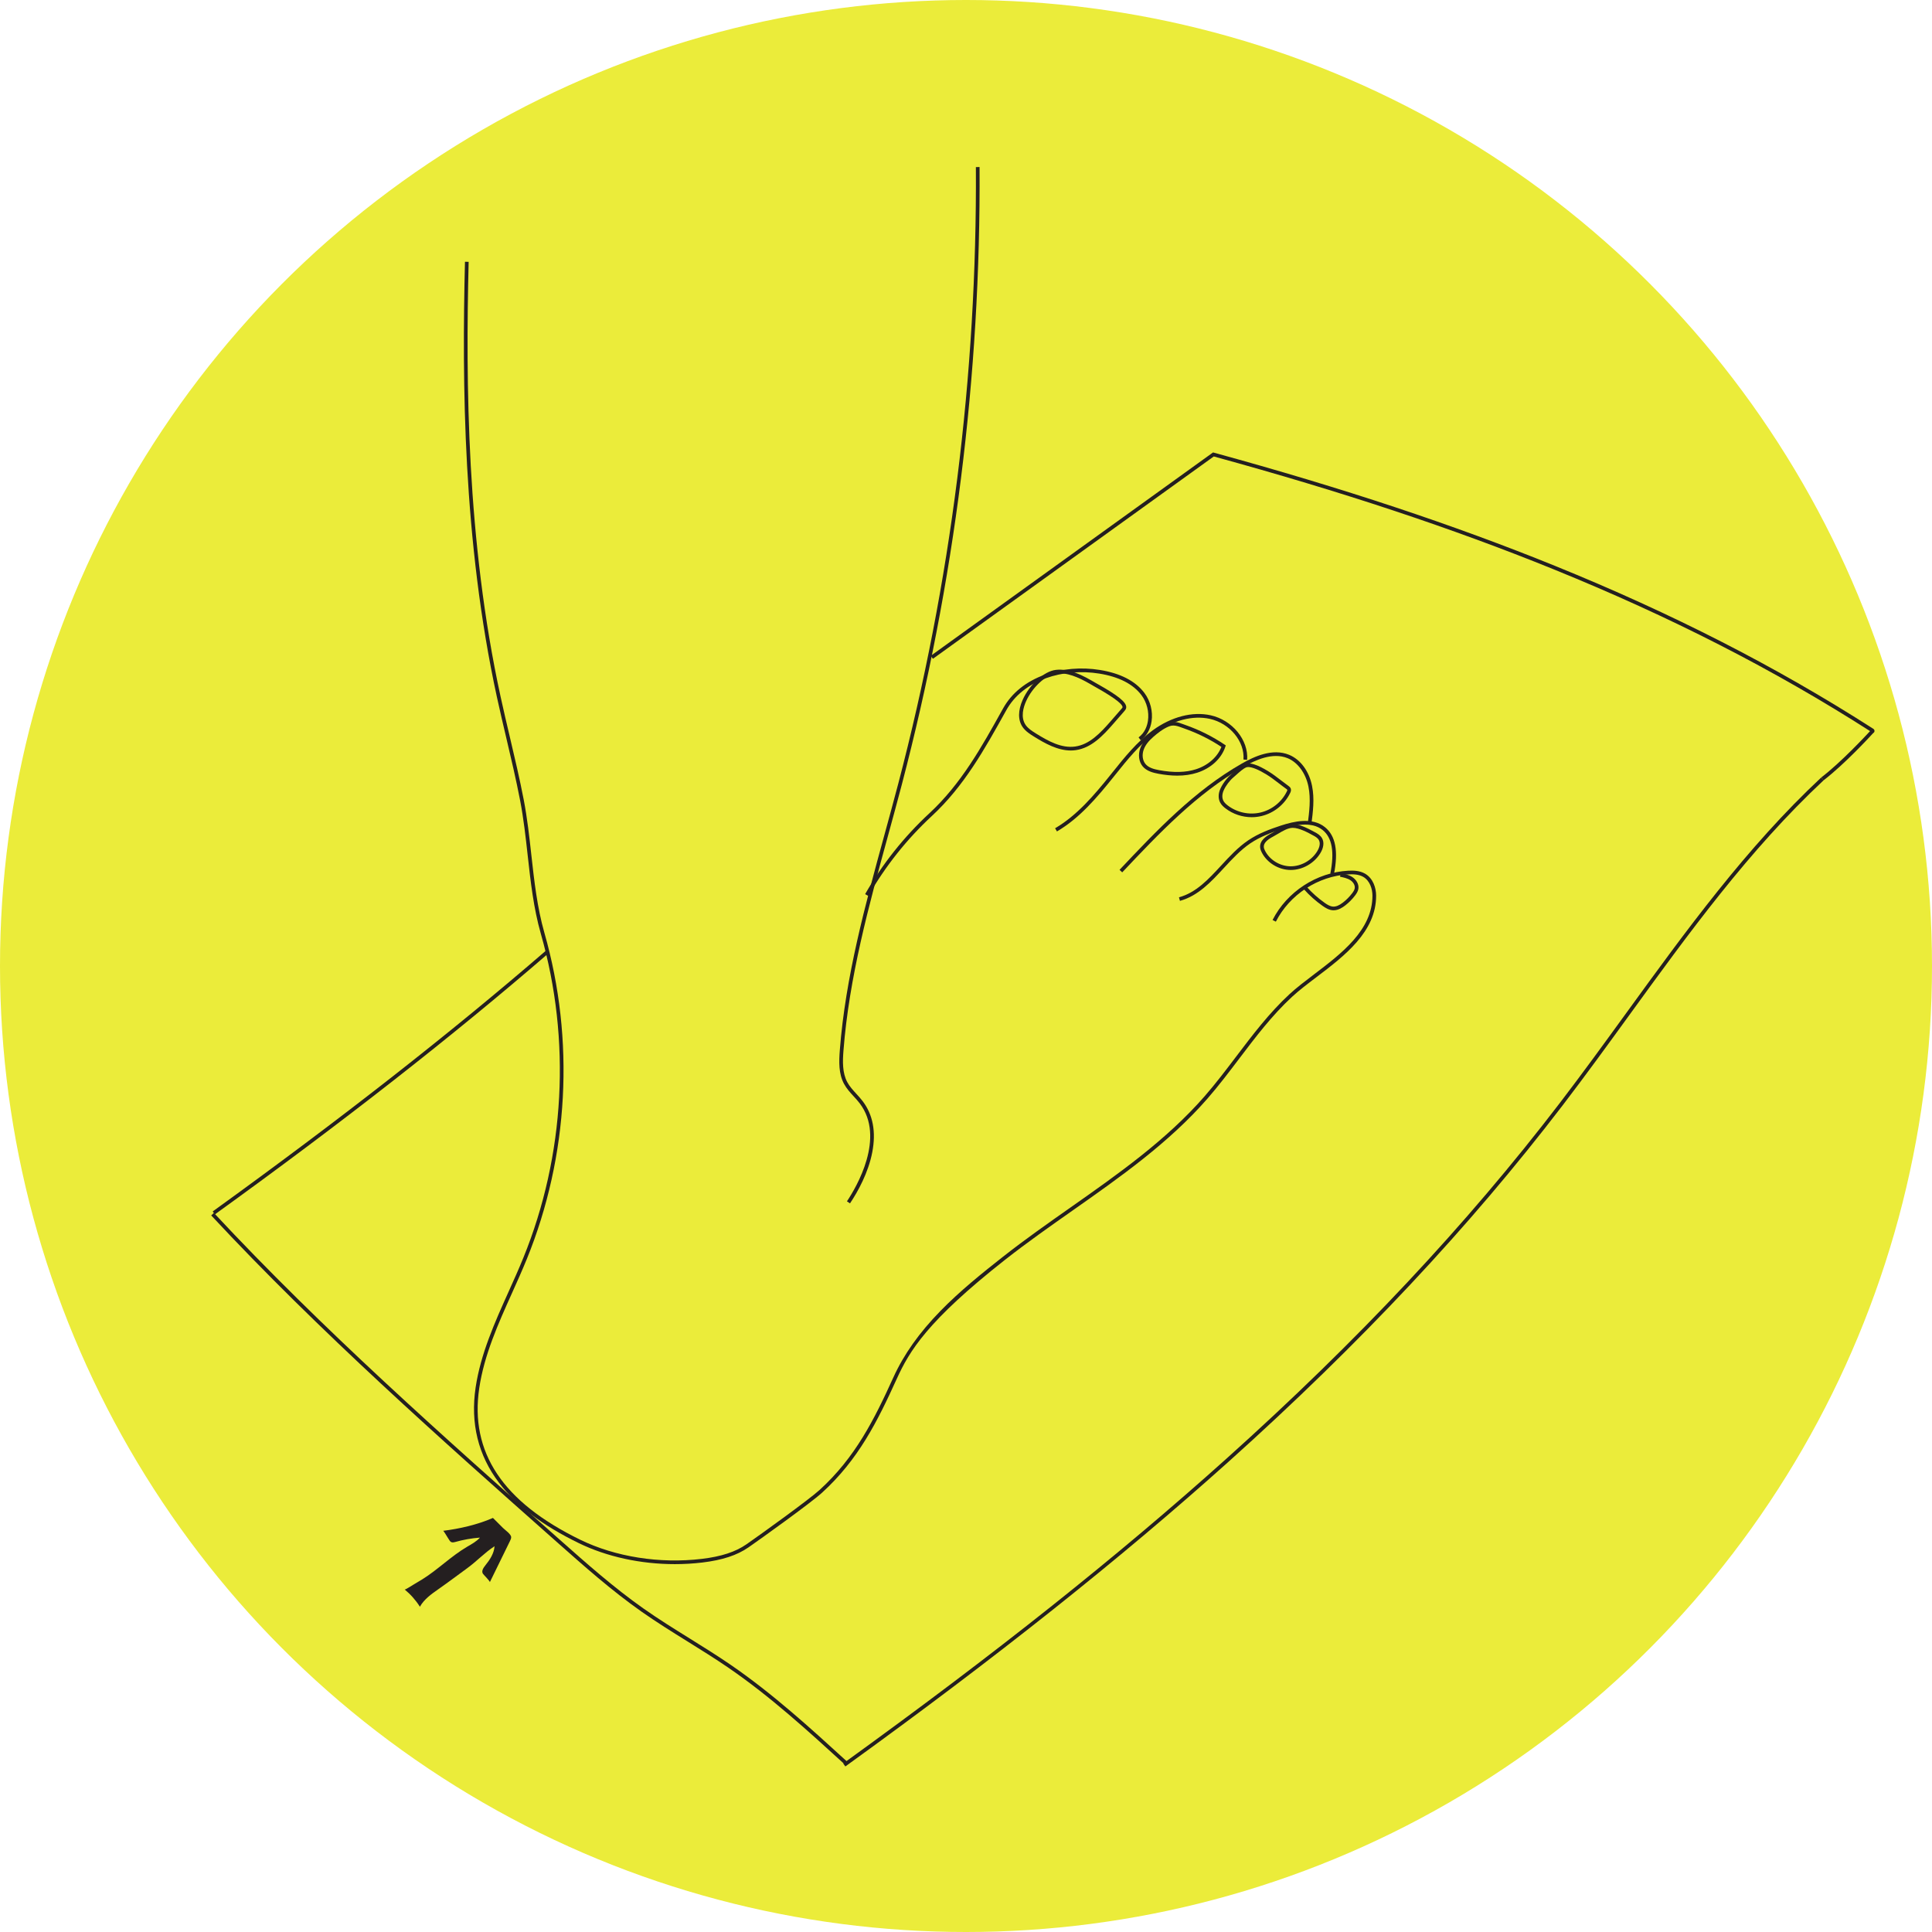 <?xml version="1.0" encoding="utf-8"?>
<!-- Generator: Adobe Illustrator 26.0.3, SVG Export Plug-In . SVG Version: 6.00 Build 0)  -->
<svg version="1.1" id="Layer_1" xmlns="http://www.w3.org/2000/svg" xmlns:xlink="http://www.w3.org/1999/xlink" x="0px" y="0px"
	 viewBox="0 0 2102.82 2102.82" style="enable-background:new 0 0 2102.82 2102.82;" xml:space="preserve">
<style type="text/css">
	.st0{fill:#EBEC3A;}
	.st1{fill:#241F20;}
</style>
<circle class="st0" cx="1051.41" cy="1051.41" r="1051.41"/>
<g>
	<g>
		<path class="st1" d="M734.5,1702.43c-37.02,0-73.97-7.97-104.71-22.96c-39.27-19.14-67.6-40.58-86.6-65.55
			c-22.75-29.88-31.33-64.81-25.51-103.8c5.46-36.57,20.9-70.92,35.84-104.13c5.46-12.14,11.1-24.68,16.16-37.14
			c45.32-111.52,52.06-236.72,18.97-352.56c-7.93-27.77-11.18-57.07-14.32-85.4c-2.17-19.61-4.42-39.89-8.2-59.55
			c-4.4-22.87-9.83-45.93-15.09-68.24c-3.42-14.51-6.96-29.51-10.18-44.33c-36.97-170.13-38-342.61-34.78-473.87l4,0.1
			c-3.22,131.04-2.19,303.21,34.69,472.92c3.21,14.79,6.75,29.77,10.16,44.27c5.27,22.35,10.71,45.45,15.13,68.4
			c3.81,19.82,6.07,40.18,8.25,59.87c3.12,28.17,6.35,57.29,14.19,84.74c33.33,116.69,26.55,242.82-19.11,355.16
			c-5.09,12.52-10.75,25.1-16.22,37.27c-14.83,32.97-30.16,67.06-35.53,103.08c-10.44,70,25.51,124.02,109.91,165.17
			c38.36,18.7,86.61,26.29,132.36,20.82c21.16-2.53,36.57-7.56,48.5-15.83c15.29-10.6,67.86-48.45,79.6-59.13
			c38.93-35.43,59.42-76.47,80.36-122.57c11.35-25,28.18-48.73,51.45-72.54c21.12-21.61,45.04-40.84,67.73-58.68
			c23.81-18.73,49.11-36.5,73.58-53.69c51.3-36.04,104.34-73.31,146.02-121.09c12.1-13.87,23.45-28.86,34.44-43.35
			c17.7-23.36,36-47.51,58-67.82c7.71-7.12,16.95-14.12,26.73-21.55c29.82-22.63,63.62-48.27,63.48-85.72
			c-0.03-7.07-2.69-16.14-10.09-20.38c-4.99-2.86-11.24-2.92-16.13-2.65c-32.99,1.8-63.96,21.99-78.91,51.45l-3.57-1.81
			c15.58-30.71,47.87-51.76,82.26-53.64c5.44-0.29,12.44-0.2,18.34,3.18c8.87,5.09,12.07,15.65,12.1,23.83
			c0.15,39.44-34.5,65.73-65.06,88.92c-9.7,7.36-18.87,14.31-26.43,21.3c-21.74,20.07-39.93,44.08-57.53,67.3
			c-11.03,14.55-22.43,29.6-34.61,43.57c-42,48.14-95.24,85.55-146.73,121.73c-24.42,17.16-49.68,34.9-73.41,53.56
			c-84.88,66.75-104.25,99.45-118,129.73c-21.12,46.5-41.81,87.92-81.31,123.87c-12.69,11.55-67.37,50.7-80.01,59.46
			c-12.49,8.66-28.47,13.9-50.31,16.52C754.49,1701.85,744.49,1702.43,734.5,1702.43z"/>
	</g>
	<g>
		<path class="st1" d="M925.16,1309.77l-3.33-2.22c10.39-15.6,42.12-69.39,13.95-106.59c-2.02-2.67-4.36-5.22-6.63-7.69
			c-3.79-4.14-7.72-8.42-10.47-13.54c-6.01-11.17-5.57-24.25-4.61-36.7c6.15-79.69,27.68-158.23,48.5-234.17
			c5-18.25,10.18-37.12,15.05-55.69c57.47-219.03,85.91-444.9,84.55-671.34l4-0.02c1.36,226.79-27.13,453.01-84.68,672.38
			c-4.88,18.59-10.05,37.48-15.06,55.74c-20.77,75.76-42.25,154.11-48.37,233.42c-0.91,11.85-1.35,24.28,4.15,34.49
			c2.52,4.68,6.1,8.59,9.9,12.73c2.33,2.54,4.73,5.16,6.87,7.98c11.17,14.75,14.68,33.43,10.42,55.53
			C945.06,1276.55,933.83,1296.77,925.16,1309.77z"/>
	</g>
	<g>
		<path class="st1" d="M1284.27,980.52l-1.06-3.86c18.71-5.15,31.91-19.44,45.88-34.57c9.09-9.84,18.48-20.02,29.58-27.51
			c11.15-7.53,23.7-12.16,35.59-16.05c13.96-4.56,34.1-9.33,47.89,1.82c11.52,9.32,14.71,26.08,9.73,51.24l-3.92-0.78
			c4.66-23.57,1.94-39.06-8.33-47.36c-12.27-9.93-31.06-5.4-44.13-1.13c-11.62,3.79-23.85,8.31-34.59,15.56
			c-10.71,7.23-19.95,17.24-28.88,26.91C1318.29,959.69,1304.09,975.07,1284.27,980.52z"/>
	</g>
	<g>
		<path class="st1" d="M1221.44,949.49l-2.91-2.75c39.97-42.34,81.3-86.12,133.07-115.64c13.44-7.66,33.39-16.99,51.45-9.56
			c12.43,5.11,21.78,17.76,25.01,33.84c2.84,14.15,0.98,28.46-0.81,42.31l-3.97-0.51c1.76-13.52,3.57-27.51,0.86-41.01
			c-2.92-14.54-11.59-26.39-22.61-30.92c-16.45-6.76-35.24,2.09-47.95,9.33C1302.33,863.8,1261.21,907.37,1221.44,949.49z"/>
	</g>
	<g>
		<path class="st1" d="M1150.41,904.94l-2.02-3.45c23.89-14,42.47-35.87,60.96-58.95l1.53-1.92c13.08-16.33,26.6-33.23,43.79-45.75
			c20.28-14.77,43.26-20.72,63.06-16.33c23.53,5.22,41.32,26.95,39.67,48.46l-3.99-0.31c1.51-19.59-14.89-39.44-36.55-44.25
			c-18.67-4.14-40.48,1.57-59.83,15.66c-16.76,12.2-30.11,28.88-43.02,45.01l-1.53,1.92
			C1193.73,868.43,1174.88,890.6,1150.41,904.94z"/>
	</g>
	<g>
		<path class="st1" d="M945.09,975.18l-3.47-1.99c18.72-32.74,42.23-62.33,69.89-87.97c34.67-32.13,56.68-71.72,79.98-113.63
			l0.36-0.65c9.23-16.59,24.88-29.24,45.28-36.57c18.43-6.62,39.75-8.46,60.03-5.17c22.38,3.63,38.68,12.05,48.44,25.03
			c6.44,8.56,9.36,20.07,7.81,30.79c-1.25,8.7-5.43,16.08-11.76,20.79l-2.39-3.21c7.01-5.22,9.41-12.75,10.19-18.15
			c1.4-9.69-1.24-20.09-7.05-27.81c-9.12-12.13-24.56-20.03-45.89-23.49c-19.62-3.18-40.23-1.41-58.03,4.99
			c-19.47,7-34.39,19.01-43.14,34.75l-0.36,0.65c-23.46,42.2-45.62,82.05-80.76,114.62C986.87,913.52,963.61,942.8,945.09,975.18z"
			/>
	</g>
	<g>
		<path class="st1" d="M1165.46,816.85c-14.4,0-28.17-7.74-40.15-15.2c-3.98-2.48-8.93-5.56-12.17-10.17
			c-5.27-7.5-5.27-18.1,0-29.86c7.53-16.78,23.39-31.07,36.09-32.52c14.82-1.7,29.45,6.06,43.17,14.14
			c0.57,0.33,1.45,0.83,2.58,1.46c21.78,12.22,30.71,19.42,30.83,24.84v0c0.01,0.36-0.02,0.72-0.09,1.06
			c-0.31,1.49-1.25,2.58-1.94,3.37l-11.66,13.4c-12.14,13.95-24.42,26.67-41.15,29.08C1169.13,816.73,1167.29,816.85,1165.46,816.85
			z M1153.39,732.87c-1.24,0-2.47,0.07-3.7,0.21c-11.25,1.29-26.01,14.83-32.9,30.19c-2.71,6.03-6.36,17.42-0.38,25.92
			c2.57,3.65,6.34,6.17,11.01,9.07c13.49,8.4,27.92,16.42,42.98,14.25c15.37-2.21,27.08-14.39,38.7-27.75l11.66-13.4
			c0.42-0.49,0.95-1.09,1.04-1.55c0.01-0.05,0.01-0.1,0.01-0.17c-0.06-2.44-5.09-8.14-28.79-21.44c-1.16-0.65-2.07-1.16-2.65-1.5
			C1178.43,739.65,1165.8,732.87,1153.39,732.87z"/>
	</g>
	<g>
		<path class="st1" d="M1281.37,844.21c-6.31,0-13.08-0.67-20.39-2.01c-6.18-1.13-13.07-2.98-17.34-8.15
			c-4.1-4.96-5.1-12.67-2.54-19.65c1.96-5.35,5.68-10.28,11.71-15.53c4.36-3.8,10.99-9.18,18.15-12.01
			c6.33-2.5,11.45-0.62,16.88,1.38c0.81,0.3,1.65,0.61,2.5,0.91c15.04,5.26,29.36,12.43,42.56,21.31l1.26,0.84l-0.47,1.44
			c-4.24,12.94-15.72,23.52-30.7,28.31C1296.43,843.16,1289.26,844.21,1281.37,844.21z M1277.11,789.67c-1.51,0-3.04,0.27-4.68,0.91
			c-6.59,2.6-12.86,7.7-16.99,11.31c-5.5,4.79-8.86,9.21-10.58,13.9c-2.08,5.67-1.35,11.84,1.87,15.72
			c3.45,4.16,9.24,5.71,14.98,6.76c15.79,2.89,28.89,2.56,40.07-1.02c13-4.16,23.43-13.4,27.61-24.33
			c-12.56-8.29-26.13-15.02-40.36-20c-0.88-0.31-1.73-0.62-2.57-0.93C1283.06,790.75,1280.14,789.67,1277.11,789.67z"/>
	</g>
	<g>
		<path class="st1" d="M1362.38,889.45c-10.21,0-20.36-3.33-28.52-9.59c-1.94-1.48-4.35-3.55-5.86-6.44
			c-2.18-4.17-2.1-9.69,0.21-14.76c2.55-5.75,7.12-11.82,11.91-15.84c0.89-0.74,1.9-1.65,2.98-2.61c3.82-3.42,8.15-7.29,11.9-8.74
			c5.06-1.95,13.66,0.77,25.54,8.07c4.84,2.97,9.37,6.45,13.76,9.82c2.59,1.99,5.26,4.04,7.95,5.95c0.81,0.58,2.17,1.54,2.68,3.15
			c0.61,1.92-0.27,3.75-0.7,4.63c-6.03,12.5-17.7,21.89-31.2,25.1C1369.53,889.04,1365.95,889.45,1362.38,889.45z M1358.66,834.86
			c-0.86,0-1.61,0.12-2.23,0.36c-3.06,1.18-7.28,4.95-10.67,7.98c-1.12,1-2.16,1.93-3.07,2.7c-4.35,3.65-8.5,9.17-10.83,14.41
			c-1.81,3.98-1.92,8.18-0.31,11.27c0.89,1.71,2.35,3.28,4.74,5.11c10.08,7.72,23.46,10.57,35.81,7.63
			c12.35-2.94,23.01-11.52,28.53-22.95c0.15-0.32,0.62-1.28,0.49-1.68c-0.11-0.34-0.81-0.84-1.19-1.11h0
			c-2.75-1.95-5.46-4.03-8.07-6.04c-4.3-3.3-8.75-6.72-13.41-9.58C1369.88,837.7,1362.89,834.86,1358.66,834.86z"/>
	</g>
	<g>
		<path class="st1" d="M1404.9,946.9c-0.05,0-0.09,0-0.14,0c-13.03-0.05-25.67-7.73-31.46-19.11c-0.72-1.41-1.57-3.3-1.75-5.43
			c-0.65-7.66,6.83-12.51,12.52-15.5c1.54-0.8,3.16-1.77,4.88-2.79c5.43-3.23,11.58-6.89,17.78-7.03
			c7.21-0.15,15.81,4.01,24.05,8.54c3.21,1.65,6.43,3.63,8.21,6.86c2.44,4.42,1.7,10.39-2.03,16.39
			C1430.13,939.82,1417.55,946.9,1404.9,946.9z M1407.12,901.04c-0.1,0-0.2,0-0.3,0c-5.15,0.11-10.82,3.49-15.82,6.47
			c-1.77,1.05-3.43,2.04-5.06,2.9c-7.43,3.9-10.73,7.59-10.39,11.61c0.12,1.43,0.77,2.87,1.33,3.95
			c5.13,10.08,16.34,16.88,27.91,16.93c0.04,0,0.08,0,0.12,0c11.3,0,22.54-6.34,28.66-16.18c1.39-2.24,4.37-7.93,1.93-12.35
			c-1.33-2.42-4.09-3.98-6.56-5.25l-0.05-0.03C1424.1,906.46,1414.23,901.04,1407.12,901.04z"/>
	</g>
	<g>
		<path class="st1" d="M1451.48,990.77c-0.27,0-0.53-0.01-0.8-0.02c-4.21-0.25-7.9-2.48-11.26-4.86
			c-7.39-5.22-14.2-11.29-20.24-18.03l2.98-2.67c5.83,6.52,12.41,12.39,19.56,17.43c2.68,1.89,5.83,3.93,9.19,4.13
			c3.2,0.18,6.62-1.21,10.77-4.41c3.82-2.94,7.22-6.39,10.12-10.24c1.21-1.61,2.38-3.36,2.7-5.25c0.6-3.53-1.91-6.95-4.66-8.78
			c-3.29-2.18-7.38-3.02-11.34-3.83l0.8-3.92c4.13,0.84,8.82,1.8,12.75,4.41c3.83,2.54,7.29,7.48,6.4,12.78
			c-0.46,2.73-2,5.06-3.44,6.98c-3.11,4.14-6.77,7.84-10.87,11.01C1461.16,987.8,1456.68,990.77,1451.48,990.77z"/>
	</g>
	<g>
		<path class="st1" d="M919.76,1920.72c-40.03-36.54-81.41-74.32-126.85-105.47c-14.54-9.97-29.79-19.45-44.53-28.62
			c-16.67-10.37-33.91-21.09-50.27-32.6c-32.39-22.79-62.46-49.44-91.53-75.21c-127.21-112.76-258.75-229.35-376.69-355.92
			l2.93-2.73c117.81,126.43,249.27,242.96,376.41,355.66c28.99,25.7,58.97,52.27,91.18,74.93c16.26,11.44,33.45,22.13,50.08,32.47
			c14.78,9.19,30.06,18.7,44.68,28.72c45.66,31.3,87.16,69.18,127.28,105.82L919.76,1920.72z"/>
	</g>
	<g>
		<path class="st1" d="M920.1,1922.62l-2.34-3.24c165.48-119.45,297.97-224.82,416.97-331.62
			c143.08-128.42,261.77-255.03,362.85-387.06c24.74-32.32,49.11-65.91,72.68-98.39c64.28-88.59,130.75-180.21,211.96-256.04
			l2.73,2.92c-80.93,75.57-147.28,167.03-211.45,255.47c-23.58,32.51-47.97,66.12-72.74,98.48
			c-101.23,132.23-220.09,259.02-363.35,387.61C1219.92,1696.16,1083.42,1804.73,920.1,1922.62z"/>
	</g>
	<g>
		<path class="st1" d="M233.85,1321.79l-2.34-3.24c139.71-100.85,258.48-193.8,363.07-284.17l2.62,3.03
			C492.51,1127.84,373.66,1220.87,233.85,1321.79z"/>
	</g>
	<g>
		<path class="st1" d="M1984.8,849.31l-2.43-3.18c21.46-16.4,48.26-45.2,53.03-50.38c-104.4-66.83-217.18-124.49-344.72-176.24
			c-109.36-44.38-230.26-84.51-369.58-122.69L1015.4,717.04l-2.34-3.25l307.24-221.35l0.92,0.25
			c139.86,38.3,261.2,78.56,370.95,123.09c128.36,52.08,241.81,110.15,346.83,177.51c0.97,0.62,1.43,1.79,1.17,2.9
			c-0.19,0.79-0.72,1.44-1.42,1.79C2035.36,801.71,2007.24,832.16,1984.8,849.31z"/>
	</g>
</g>
<path class="st1" d="M482.33,1666.16c0.57-0.07,4.4,6.57,4.94,7.35c2.56,3.65,2.79,6.33,8.08,4.84c8.82-2.49,17.88-4.1,27.02-4.79
	c-3.78,4.25-8.91,7.01-13.82,9.88c-17.65,10.35-31.69,24.78-48.88,35.51c-3.21,2-6.46,3.95-9.74,5.84
	c-0.96,0.55-8.91,5.72-9.49,5.25c6.48,5.31,12.1,11.66,16.58,18.75c4.6-8.19,12.56-13.84,20.27-19.21
	c10.64-7.41,20.84-15.19,31.25-22.74c10.3-7.47,19.01-16.97,29.73-23.9c-0.54,7.84-5.11,14.79-10.06,20.89
	c-2.11,2.61-4.43,6.18-2.61,9.01c0.8,1.24,8.01,8.29,7.54,9.25c7.31-14.94,14.62-29.88,21.93-44.82c0.65-1.34,1.32-2.74,1.29-4.23
	c-0.08-3.3-6.6-7.7-8.8-9.89c-3.68-3.67-7.36-7.34-11.04-11.01C519.99,1659.41,500.16,1663.97,482.33,1666.16z"/>
</svg>

